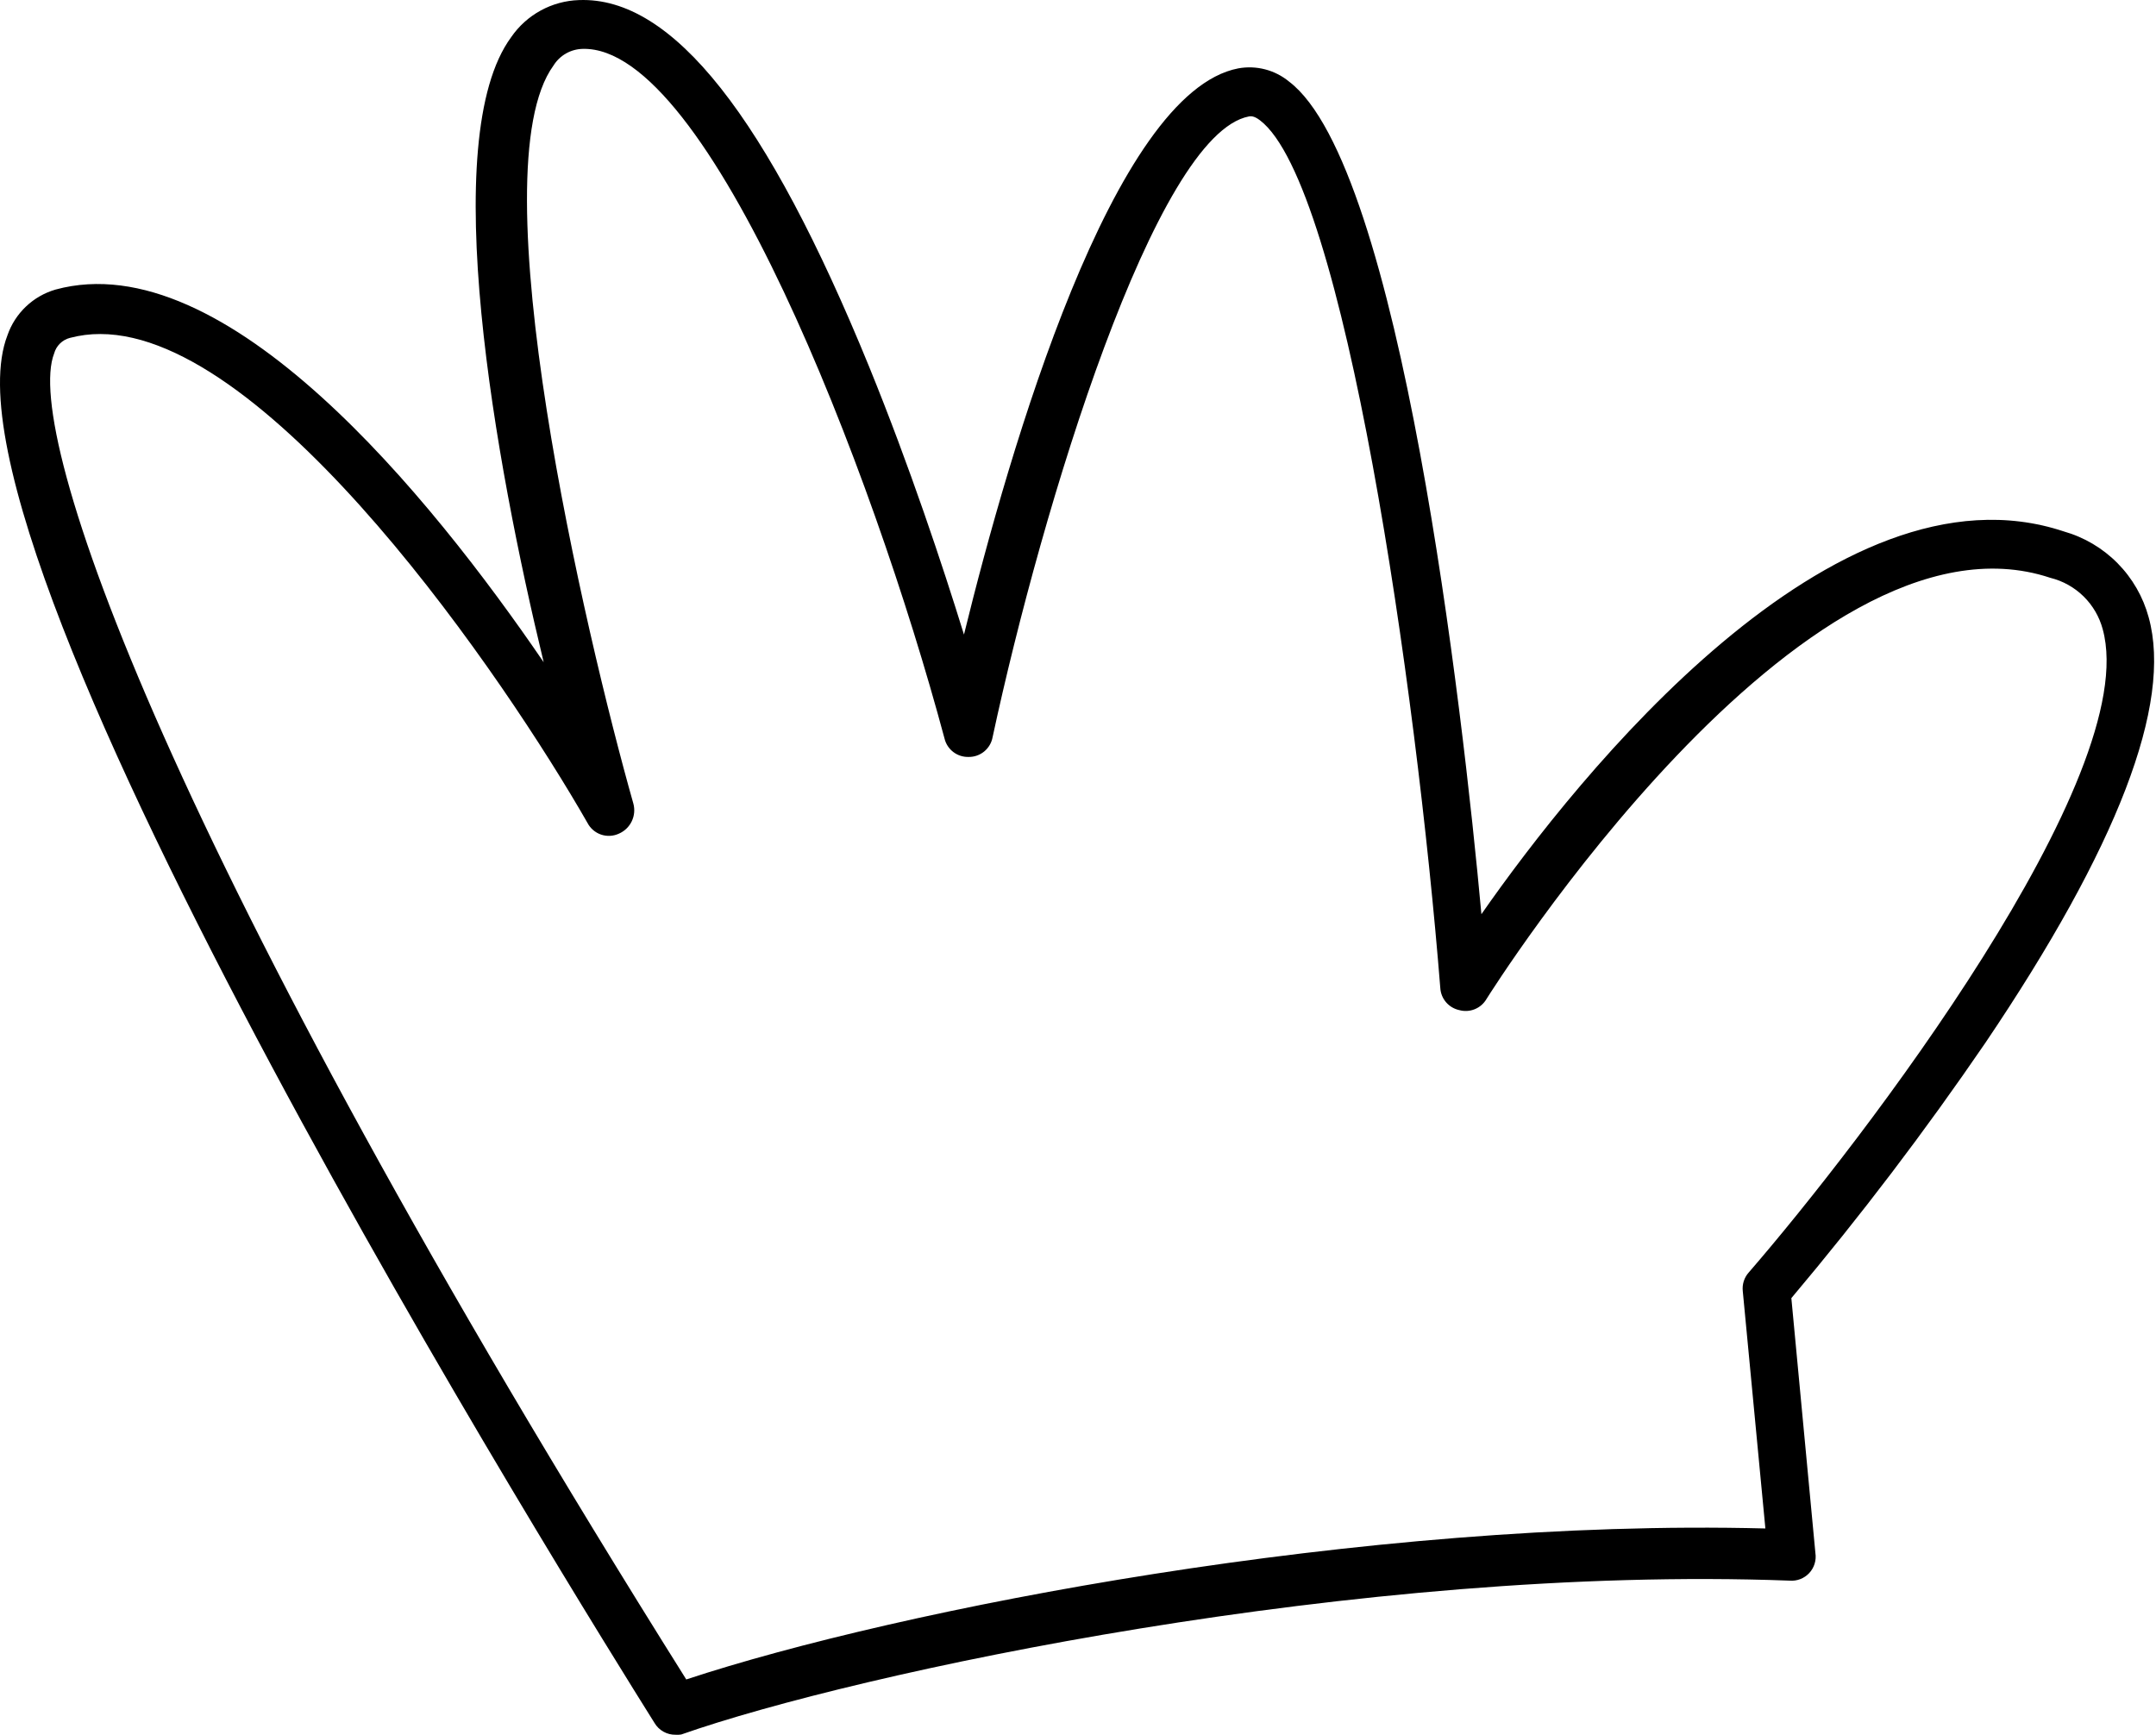 <?xml version="1.0" encoding="UTF-8"?> <svg xmlns="http://www.w3.org/2000/svg" width="297" height="239" viewBox="0 0 297 239" fill="none"> <path d="M93.078 238.991C92.492 239.003 91.914 238.859 91.402 238.573C90.889 238.288 90.462 237.872 90.163 237.368C79.796 220.807 -10.596 75.994 1.03 46.184C1.55 44.681 2.424 43.326 3.576 42.231C4.729 41.136 6.128 40.333 7.655 39.891C31.039 33.531 59.26 68.343 74.894 91.231C68.269 63.838 60.121 19.123 70.422 5.112C71.47 3.589 72.862 2.334 74.484 1.448C76.107 0.562 77.915 0.069 79.763 0.011C92.648 -0.486 105.665 16.075 119.742 50.556C125.274 64.136 129.844 77.882 132.792 87.422C139.086 61.785 153.328 12.73 170.585 9.418C171.813 9.195 173.074 9.243 174.281 9.557C175.488 9.872 176.612 10.446 177.574 11.239C192.91 22.866 201.489 97.69 204.072 125.943C217.322 106.931 252.63 62.679 284.296 73.212C287.099 74.007 289.649 75.514 291.698 77.586C293.746 79.658 295.224 82.225 295.988 85.037C299.3 96.994 291.682 116.735 273.498 143.664C265.184 155.831 256.263 167.571 246.768 178.84L250.08 213.95C250.157 214.445 250.12 214.951 249.973 215.43C249.826 215.909 249.573 216.348 249.232 216.715C248.891 217.081 248.471 217.366 248.004 217.547C247.537 217.728 247.035 217.801 246.536 217.76C187.511 215.54 117.953 230.479 93.84 238.958C93.588 238.998 93.333 239.01 93.078 238.991ZM13.816 46.018C12.407 46.011 11.004 46.189 9.642 46.548C9.12 46.682 8.642 46.951 8.258 47.33C7.874 47.708 7.597 48.181 7.456 48.701C3.183 59.632 22.924 117.298 94.536 231.373C123.684 221.734 187.875 209.148 243.19 210.572L240.077 177.88C240.025 177.415 240.072 176.945 240.214 176.499C240.357 176.054 240.592 175.644 240.905 175.296C256.34 157.476 295.193 106.865 289.662 86.693C289.203 84.973 288.291 83.408 287.021 82.161C285.751 80.914 284.169 80.031 282.441 79.605C248.358 68.244 205.199 136.94 204.768 137.636C204.4 138.267 203.833 138.759 203.156 139.034C202.479 139.31 201.73 139.354 201.025 139.159C200.315 139.008 199.675 138.628 199.202 138.078C198.729 137.527 198.451 136.837 198.408 136.112C195.096 94.576 185.159 25.383 173.566 16.572C172.705 15.91 172.242 16.009 172.043 16.042C159.191 18.493 143.557 69.8 136.734 101.565C136.593 102.337 136.183 103.033 135.576 103.531C134.969 104.028 134.206 104.294 133.422 104.281C132.661 104.301 131.916 104.059 131.312 103.594C130.709 103.13 130.284 102.472 130.109 101.731C120.173 64.666 97.583 6.238 80.26 6.735C79.454 6.752 78.666 6.97 77.966 7.369C77.266 7.768 76.677 8.336 76.252 9.02C65.719 23.462 80.624 87.322 87.249 110.707C87.47 111.521 87.391 112.387 87.026 113.147C86.661 113.907 86.035 114.511 85.261 114.847C84.486 115.207 83.601 115.253 82.792 114.975C81.983 114.697 81.313 114.117 80.922 113.357C69.727 93.781 37.267 46.018 13.816 46.018Z" fill="black"></path> </svg> 